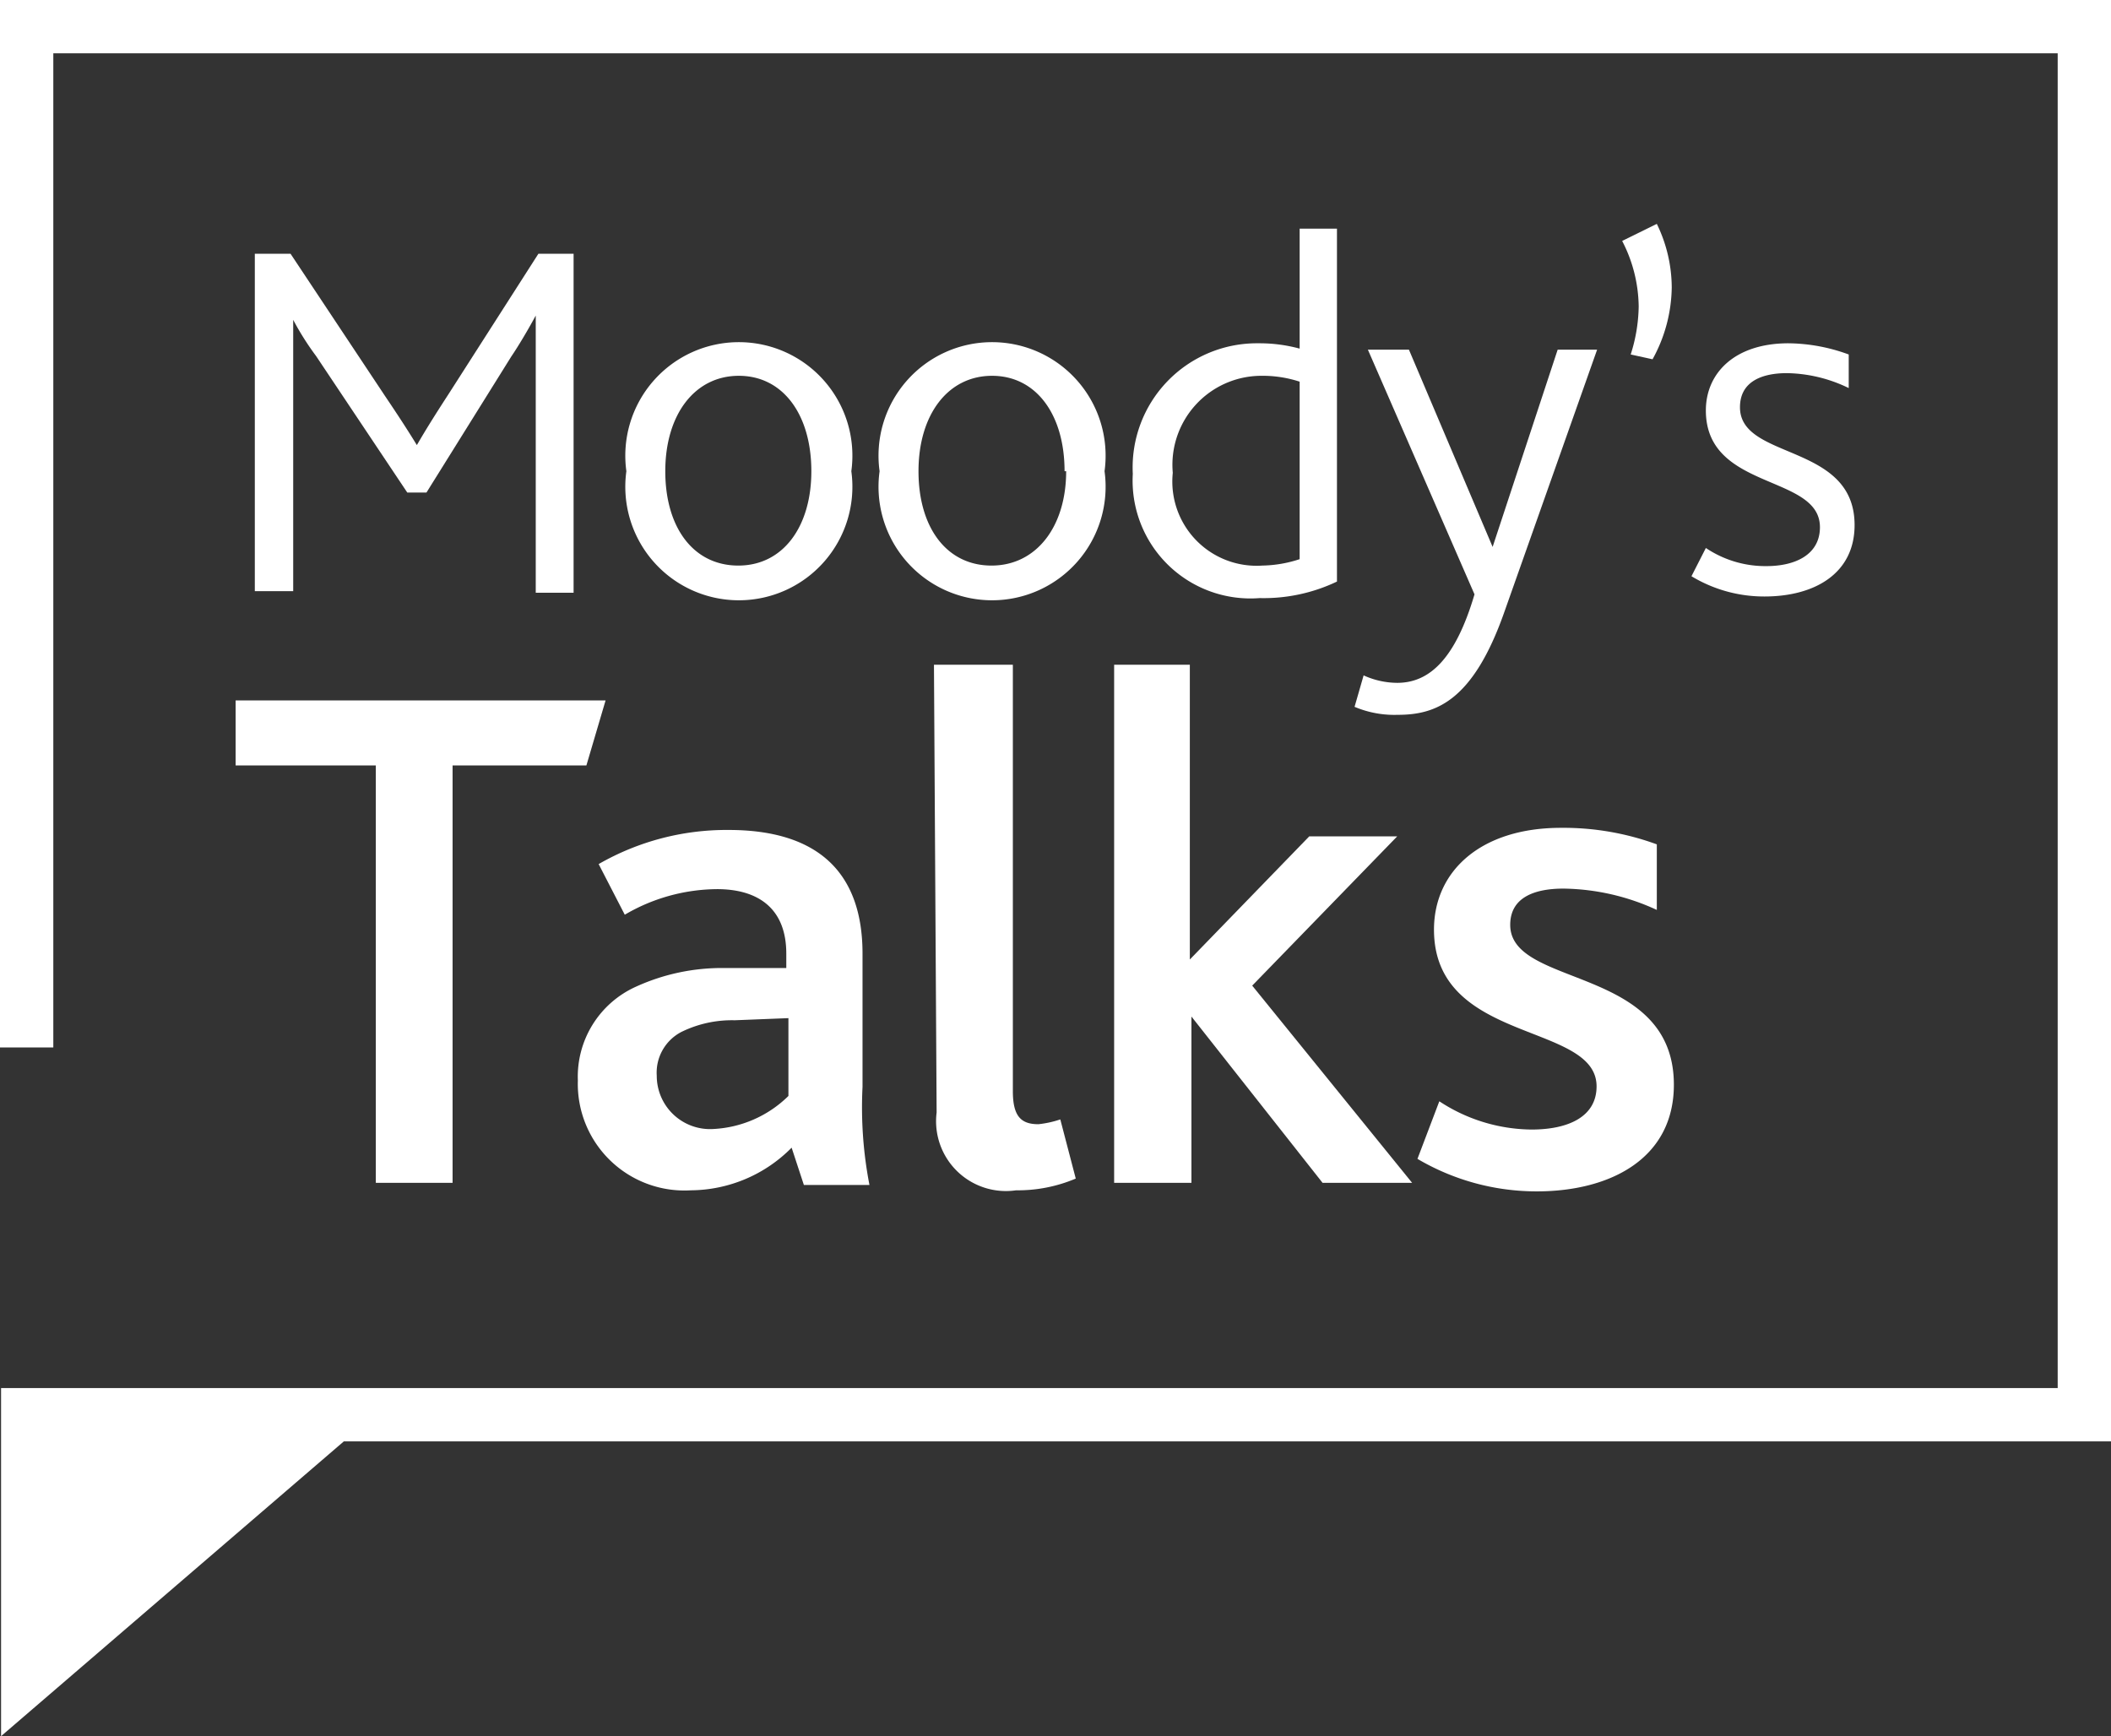<svg id="Layer_1" data-name="Layer 1" xmlns="http://www.w3.org/2000/svg" viewBox="0 0 39.6 32.57"><rect x="0" y="0" width="39.6" height="32.57" fill="#333333" stroke="none"/><title>Moody&amp;apos;s talk Logo - white</title><path d="M7.05,14.36H4.42V13.14h6.94L11,14.36H8.49v7.83H7.05Z" style="fill:#fff"/><path d="M14.85,21.53a2.68,2.68,0,0,1-1.89.8,2,2,0,0,1-2.12-2.06,1.85,1.85,0,0,1,1.09-1.76,3.88,3.88,0,0,1,1.66-.35l1.16,0v-.27c0-.85-.53-1.21-1.3-1.21a3.46,3.46,0,0,0-1.73.48l-.49-.95a4.81,4.81,0,0,1,2.44-.64c1.61,0,2.51.74,2.51,2.32v2.5a7.66,7.66,0,0,0,.13,1.84H15.08Zm-1.07-2.39a2.15,2.15,0,0,0-1,.22.86.86,0,0,0-.46.82,1,1,0,0,0,1.06,1,2.16,2.16,0,0,0,1.41-.62V19.1Z" style="fill:#fff"/><path d="M17.52,12.47H19v8c0,.48.16.62.48.62a1.92,1.92,0,0,0,.41-.09l.29,1.11a2.79,2.79,0,0,1-1.12.22,1.31,1.31,0,0,1-1.49-1.46Z" style="fill:#fff"/><path d="M20.9,12.47h1.42V18h0l2.24-2.31h1.65l-2.72,2.8,3,3.7H24.81l-2.46-3.12h0v3.12H20.9Z" style="fill:#fff"/><path d="M27,20.66a3.19,3.19,0,0,0,1.73.53c.69,0,1.22-.24,1.22-.81,0-1.21-3.05-.79-3.05-2.94,0-1.1.88-1.91,2.38-1.91a5.09,5.09,0,0,1,1.8.31v1.23a4.29,4.29,0,0,0-1.75-.4c-.57,0-1,.18-1,.68,0,1.19,3.07.75,3.07,3,0,1.39-1.2,2-2.57,2a4.4,4.4,0,0,1-2.24-.61Z" style="fill:#fff"/><path d="M4.78,4.76h.67L7.23,7.44c.27.4.43.65.59.91h0c.15-.26.33-.55.59-.95L10.1,4.76h.66v6.36h-.71V7c0-.33,0-.74,0-1.08h0c-.14.26-.33.58-.46.77L8,9.24H7.64L5.93,6.68A5.21,5.21,0,0,1,5.5,6h0c0,.3,0,.74,0,1v4.09H4.78Z" style="fill:#fff"/><path d="M11.75,8.84a2.13,2.13,0,1,1,4.22,0,2.13,2.13,0,1,1-4.22,0Zm3.47,0c0-1.06-.53-1.79-1.36-1.79s-1.38.73-1.38,1.79.53,1.77,1.37,1.77S15.22,9.88,15.22,8.84Z" style="fill:#fff"/><path d="M16.5,8.84a2.13,2.13,0,1,1,4.22,0,2.13,2.13,0,1,1-4.22,0Zm3.47,0c0-1.06-.53-1.79-1.36-1.79s-1.38.73-1.38,1.79.53,1.77,1.37,1.77S20,9.88,20,8.84Z" style="fill:#fff"/><path d="M21.25,8.89A2.33,2.33,0,0,1,23.6,6.44a2.88,2.88,0,0,1,.78.1V4.29h.7v6.62a3.19,3.19,0,0,1-1.45.31A2.21,2.21,0,0,1,21.25,8.89Zm3.13,1.6V7.16a2.24,2.24,0,0,0-.73-.11A1.67,1.67,0,0,0,22,8.87a1.58,1.58,0,0,0,1.68,1.74A2.36,2.36,0,0,0,24.38,10.49Z" style="fill:#fff"/><path d="M28.22,11.48c-.59,1.68-1.29,1.93-2,1.93a1.92,1.92,0,0,1-.81-.15l.17-.59a1.54,1.54,0,0,0,.63.14c.6,0,1.09-.44,1.45-1.66l-2-4.59h.77L28,10.26h0l1.22-3.7h.74Z" style="fill:#fff"/><path d="M31.36,5.39A2.85,2.85,0,0,1,31,6.74l-.41-.09a3.08,3.08,0,0,0,.15-.9,2.73,2.73,0,0,0-.31-1.23l.65-.32A2.74,2.74,0,0,1,31.36,5.39Z" style="fill:#fff"/><path d="M32,10.28a2,2,0,0,0,1.14.34c.53,0,1-.21,1-.73,0-1-2.14-.68-2.14-2.19,0-.7.54-1.26,1.55-1.26a3.35,3.35,0,0,1,1.13.21v.63A2.74,2.74,0,0,0,33.52,7c-.44,0-.88.14-.88.64,0,1,2.15.66,2.15,2.21,0,.91-.75,1.34-1.69,1.34a2.63,2.63,0,0,1-1.37-.38Z" style="fill:#fff"/><polygon points="0 0 0 19.65 1 19.65 1 1 38.6 1 38.6 26.04 4.91 26.04 0.55 26.04 0.02 26.04 0.02 32.57 6.45 27.04 39.6 27.04 39.6 0 0 0" style="fill:#fff"/></svg>